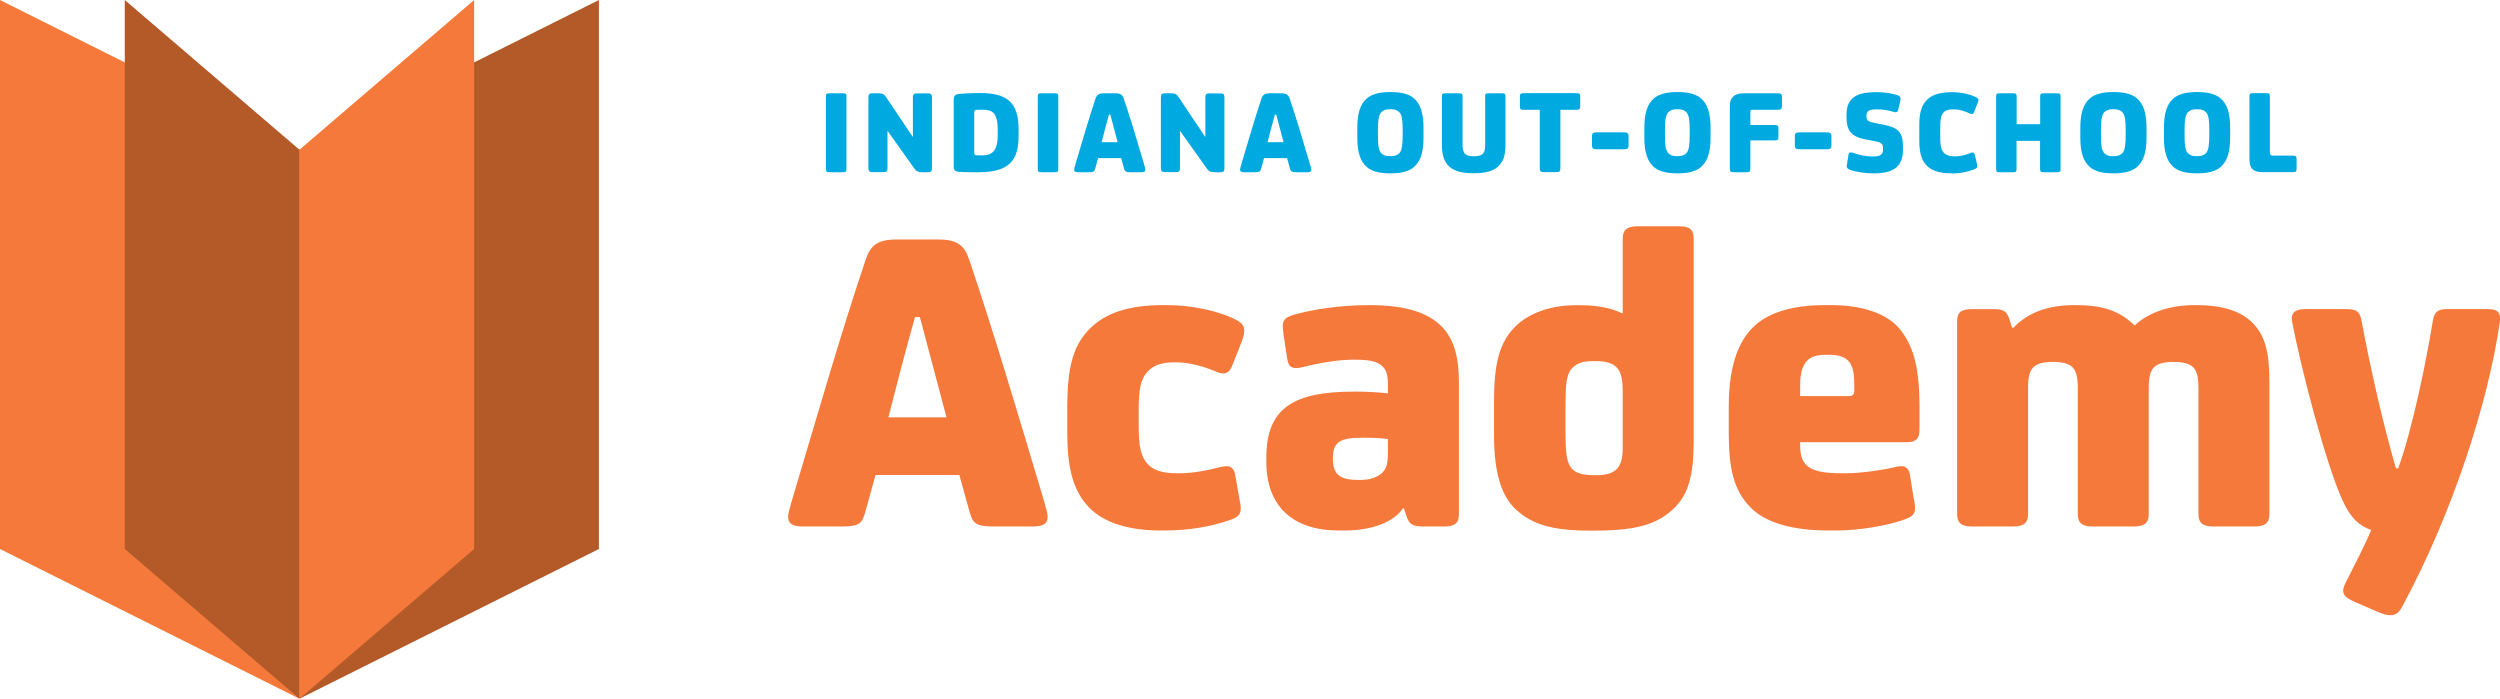 <?xml version="1.0" encoding="UTF-8"?>
<svg id="Layer_1" data-name="Layer 1" xmlns="http://www.w3.org/2000/svg" viewBox="0 0 225.41 63">
  <defs>
    <style>
      .cls-1 {
        fill: #f4793b;
      }

      .cls-2 {
        fill: #00aae0;
      }

      .cls-3 {
        fill: #b45a29;
      }
    </style>
  </defs>
  <g>
    <polygon class="cls-1" points="27 63 0 49.5 0 0 27 13.5 27 63"/>
    <polygon class="cls-3" points="27 63 54 49.5 54 0 27 13.5 27 63"/>
    <polygon class="cls-3" points="27 63 11.25 49.5 11.25 0 27 13.5 27 63"/>
    <polygon class="cls-1" points="27 63 42.75 49.5 42.75 0 27 13.5 27 63"/>
  </g>
  <g>
    <path class="cls-1" d="m89.54,47.47c-1.64,0-1.84-.36-2.12-1.32l-.92-3.32h-7.56l-.92,3.32c-.28,1-.48,1.32-2.12,1.32h-3.48c-.88,0-1.36-.2-1.36-.88,0-.28.12-.72.56-2.2,2.24-7.48,4.2-14.36,6.44-21,.44-1.32,1.12-1.8,2.84-1.8h3.64c1.72,0,2.4.48,2.84,1.8,2.24,6.64,4.28,13.52,6.52,21,.44,1.48.56,1.92.56,2.2,0,.68-.48.88-1.36.88h-3.56Zm-4.2-9.84c-.68-2.52-1.64-6.24-2.4-9.04h-.44c-.8,2.8-1.76,6.52-2.4,9.04h5.24Z"/>
    <path class="cls-1" d="m106.39,42.67c1.08,0,2.48-.24,3.48-.52.2-.04.48-.12.76-.12.36,0,.64.28.72.68l.36,2.04c.08.4.16.8.16,1.08,0,.52-.2.8-1.04,1.08-1.6.56-3.64.92-5.76.92h-.48c-2.84,0-5.04-.72-6.32-2-1.56-1.56-2.04-3.72-2.04-6.84v-2.32c0-3.92.68-5.68,2.04-7.04s3.4-2.12,6.6-2.12h.4c2.12,0,4.64.52,6.16,1.32.56.28.76.56.76,1,0,.32-.12.68-.32,1.2l-.76,1.92c-.2.48-.4.72-.84.72-.2,0-.44-.08-.72-.2-1.16-.48-2.36-.8-3.56-.8h-.16c-1,0-1.76.24-2.28.76-.8.8-.88,1.88-.88,3.68v1.36c0,1.8.2,2.68.8,3.36.52.56,1.32.84,2.6.84h.32Z"/>
    <path class="cls-1" d="m126.5,45.83c-.8,1.2-2.72,2-5.24,2h-.6c-4,0-6.48-2.12-6.48-6.16v-.44c0-4.48,2.52-5.92,7.88-5.92h.28c1.04,0,2.2.08,2.8.16v-.84c0-.8-.12-1.36-.68-1.76-.48-.32-1.08-.44-2.4-.44-1.4,0-3.08.28-4.64.68-1,.24-1.24-.08-1.36-.76l-.32-2.12c-.04-.28-.08-.64-.08-.8,0-.52.16-.8.96-1.04,1.68-.48,4.12-.88,6.84-.88,3.2,0,5.28.64,6.56,1.96,1.04,1.08,1.52,2.64,1.52,5v11.88c0,.8-.32,1.12-1.36,1.12h-1.88c-.92,0-1.24-.2-1.48-.92l-.24-.72h-.08Zm-1.36-6.24c-.44-.08-1.36-.12-1.92-.12h-.44c-1.84,0-2.6.32-2.6,1.8v.16c0,1.48.84,1.84,2.24,1.84h.28c.92,0,1.52-.28,1.88-.6.44-.4.56-.88.56-1.96v-1.12Z"/>
    <path class="cls-1" d="m146.31,28.24v-6.68c0-.76.28-1.16,1.36-1.16h3.72c1.08,0,1.32.4,1.32,1.16v18.2c0,3.16-.52,4.72-1.56,5.84-1.44,1.56-3.36,2.24-7.24,2.24h-.68c-3.4,0-5.12-.64-6.44-1.8-1.48-1.28-2.08-3.56-2.08-6.76v-3.2c0-3.28.48-5.28,2-6.72,1.12-1.08,3.04-1.84,5.32-1.84h.48c1.56,0,2.84.28,3.72.72h.08Zm0,7.08c0-1.2-.16-1.72-.48-2.12-.32-.4-.96-.64-1.88-.64h-.4c-.84,0-1.48.24-1.84.68-.52.6-.56,1.56-.56,3.76v1.76c0,2,.08,2.96.6,3.52.32.36.96.56,1.84.56h.44c.76,0,1.32-.16,1.72-.52.4-.4.56-1.04.56-1.92v-5.08Z"/>
    <path class="cls-1" d="m166.47,42.67c1.28,0,3.24-.28,4.24-.52.2-.04.48-.12.76-.12.36,0,.64.28.72.68l.32,2c.08.4.16.8.16,1.08,0,.52-.2.8-1.04,1.08-1.6.56-4.08.96-6.04.96h-.76c-3.16,0-5.6-.68-6.96-2.04-1.6-1.6-2-3.64-2-6.88v-2.24c0-4,1.04-6.16,2.4-7.36,1.32-1.16,3.4-1.8,6.28-1.8h.56c2.88,0,4.96.8,6.04,2,1.4,1.56,1.92,3.72,1.92,7.16v2.08c0,.84-.36,1.12-1.16,1.12h-9.6v.32c0,1.88.92,2.48,3.72,2.48h.44Zm.24-6.96c.36,0,.48-.16.48-.52v-.64c0-.8-.12-1.4-.4-1.84-.36-.52-.96-.72-1.84-.72h-.36c-.72,0-1.32.16-1.68.56-.4.44-.6,1.12-.6,2.16v1h4.4Z"/>
    <path class="cls-1" d="m193.74,46.31c0,.76-.28,1.16-1.36,1.16h-3.68c-1.08,0-1.36-.4-1.36-1.16v-11.32c0-.92-.12-1.48-.44-1.84-.32-.36-.96-.52-1.76-.52h-.08c-.8,0-1.44.16-1.76.52-.32.36-.44.88-.44,1.84v11.32c0,.76-.28,1.16-1.36,1.16h-3.68c-1.08,0-1.36-.4-1.36-1.16v-17.32c0-.8.32-1.12,1.36-1.12h1.88c.92,0,1.24.16,1.48.92l.24.76h.12c1.28-1.36,3.12-2.04,5.48-2.04h.16c2.32,0,3.92.48,5.28,1.84,1.28-1.2,3.2-1.84,5.44-1.84h.16c2.36,0,4.04.56,5.08,1.64,1.08,1.12,1.48,2.6,1.48,5.28v11.88c0,.76-.28,1.16-1.36,1.16h-3.68c-1.08,0-1.36-.4-1.36-1.16v-11.32c0-.92-.12-1.48-.44-1.84-.32-.36-.96-.52-1.76-.52h-.08c-.8,0-1.44.16-1.76.52-.32.36-.44.88-.44,1.84v11.32Z"/>
    <path class="cls-1" d="m216.63,54.63c-.32.64-.64.84-1.12.84-.32,0-.72-.12-1.16-.32l-2.04-.88c-.72-.32-1.04-.6-1.04-1,0-.16.04-.36.2-.68.84-1.68,1.96-3.84,2.32-4.8-1.08-.4-1.84-1.04-2.6-2.72-1.52-3.4-3.68-11.68-4.52-16.04-.16-.84.28-1.16,1.2-1.16h3.64c.88,0,1.24.16,1.4.96.8,4.32,2,9.6,3.12,13.4h.2c1.32-3.64,2.56-9.84,3.12-13.28.12-.84.48-1.08,1.28-1.08h3.68c.92,0,1.2.32,1.08,1.2-1.04,7.16-4.2,17.08-8.76,25.56Z"/>
  </g>
  <g>
    <path class="cls-2" d="m76.32,15.19c0,.31-.04.34-.38.34h-1.08c-.34,0-.39-.03-.39-.34v-6.44c0-.31.04-.34.39-.34h1.08c.34,0,.38.03.38.34v6.44Z"/>
    <path class="cls-2" d="m80.04,11.82h-.02v3.33c0,.31-.09.37-.39.37h-.92c-.3,0-.41-.07-.41-.37v-6.38c0-.3.11-.36.39-.36h.48c.35,0,.53.05.7.31l2.42,3.61h.02v-3.54c0-.31.11-.37.41-.37h.92c.3,0,.39.07.39.37v6.38c0,.3-.11.36-.39.36h-.48c-.35,0-.53-.07-.7-.31l-2.42-3.4Z"/>
    <path class="cls-2" d="m87.93,15.53c-.55,0-1.23-.01-1.52-.04-.3-.03-.42-.19-.42-.43v-6.01c0-.44.12-.54.5-.58.44-.04,1.03-.08,1.73-.08h.15c1.28,0,2.13.23,2.7.77.52.51.77,1.3.77,2.45v.64c0,1.22-.24,1.96-.78,2.48-.57.55-1.47.8-2.89.8h-.23Zm-.09-5.42v3.65c0,.19.06.23.18.24.14.01.38.01.5.01h.05c.43,0,.75-.1.97-.32.29-.29.42-.77.42-1.53v-.45c0-.76-.12-1.24-.37-1.51-.23-.24-.57-.31-1.02-.31h-.06c-.13,0-.35.01-.47.02-.14.01-.19.05-.19.19Z"/>
    <path class="cls-2" d="m95.42,15.19c0,.31-.04.34-.38.34h-1.08c-.34,0-.39-.03-.39-.34v-6.44c0-.31.04-.34.39-.34h1.08c.34,0,.38.03.38.34v6.44Z"/>
    <path class="cls-2" d="m101.92,15.53c-.45,0-.51-.1-.58-.36l-.25-.91h-2.08l-.25.91c-.08.28-.13.36-.58.36h-.96c-.24,0-.37-.05-.37-.24,0-.08.03-.2.15-.6.62-2.06,1.16-3.95,1.77-5.78.12-.36.31-.5.78-.5h1c.47,0,.66.13.78.5.62,1.83,1.18,3.72,1.79,5.78.12.41.15.53.15.6,0,.19-.13.24-.37.24h-.98Zm-1.15-2.71c-.19-.69-.45-1.72-.66-2.49h-.12c-.22.77-.48,1.79-.66,2.49h1.44Z"/>
    <path class="cls-2" d="m106.41,11.82h-.02v3.33c0,.31-.09.37-.39.37h-.92c-.3,0-.41-.07-.41-.37v-6.38c0-.3.11-.36.39-.36h.48c.35,0,.53.05.7.31l2.42,3.61h.02v-3.54c0-.31.11-.37.41-.37h.92c.3,0,.39.07.39.37v6.38c0,.3-.11.36-.39.36h-.48c-.35,0-.53-.07-.7-.31l-2.42-3.4Z"/>
    <path class="cls-2" d="m116.88,15.53c-.45,0-.51-.1-.58-.36l-.25-.91h-2.08l-.25.91c-.08.28-.13.36-.58.36h-.96c-.24,0-.37-.05-.37-.24,0-.08.03-.2.15-.6.62-2.06,1.16-3.95,1.77-5.78.12-.36.31-.5.78-.5h1c.47,0,.66.13.78.5.62,1.83,1.18,3.72,1.79,5.78.12.41.15.53.15.6,0,.19-.13.24-.37.24h-.98Zm-1.15-2.71c-.19-.69-.45-1.72-.66-2.49h-.12c-.22.77-.48,1.79-.66,2.49h1.44Z"/>
    <path class="cls-2" d="m128.35,12.39c0,1.27-.24,2.18-.92,2.72-.42.33-1.08.52-2.02.52h-.09c-.95,0-1.61-.19-2.02-.52-.68-.54-.92-1.45-.92-2.72v-.85c0-1.27.24-2.18.92-2.72.42-.33,1.08-.52,2.02-.52h.09c.95,0,1.61.19,2.02.52.68.54.92,1.45.92,2.72v.85Zm-1.88-.63c0-.81-.04-1.39-.31-1.65-.18-.18-.4-.26-.73-.26h-.15c-.33,0-.55.09-.73.26-.26.26-.31.84-.31,1.65v.41c0,.81.04,1.39.31,1.65.18.18.4.26.73.26h.15c.33,0,.55-.09.73-.26.26-.26.31-.84.31-1.65v-.41Z"/>
    <path class="cls-2" d="m133.9,8.75c0-.31.03-.34.38-.34h1.08c.35,0,.38.03.38.34v4.29c0,.96-.18,1.52-.67,1.98-.44.4-1.14.6-2.13.6h-.13c-1.02,0-1.71-.21-2.14-.6-.5-.46-.66-1.1-.66-1.98v-4.29c0-.31.03-.34.38-.34h1.08c.35,0,.4.03.4.34v4.24c0,.44.06.71.22.88.15.15.41.22.77.22h.06c.36,0,.62-.07.77-.22.17-.17.22-.44.22-.88v-4.24Z"/>
    <path class="cls-2" d="m137.39,9.9c-.29,0-.35-.07-.35-.33v-.83c0-.29.07-.34.35-.34h4.74c.29,0,.35.05.35.34v.83c0,.26-.07.33-.35.33h-1.44v5.27c0,.28-.07.35-.41.35h-1.04c-.34,0-.41-.08-.41-.35v-5.27h-1.44Z"/>
    <path class="cls-2" d="m143.98,13.46c-.36,0-.44-.09-.44-.35v-.83c0-.26.11-.35.44-.35h2.42c.33,0,.44.09.44.35v.83c0,.26-.08.35-.44.35h-2.42Z"/>
    <path class="cls-2" d="m154.23,12.39c0,1.27-.24,2.18-.92,2.72-.42.33-1.08.52-2.02.52h-.09c-.95,0-1.61-.19-2.02-.52-.68-.54-.92-1.45-.92-2.72v-.85c0-1.27.24-2.18.92-2.72.42-.33,1.08-.52,2.02-.52h.09c.95,0,1.61.19,2.02.52.68.54.92,1.45.92,2.72v.85Zm-1.88-.63c0-.81-.04-1.39-.31-1.65-.18-.18-.4-.26-.73-.26h-.15c-.33,0-.55.09-.73.26-.26.26-.31.84-.31,1.65v.41c0,.81.04,1.39.31,1.65.18.18.4.26.73.26h.15c.33,0,.55-.09.73-.26.26-.26.31-.84.31-1.65v-.41Z"/>
    <path class="cls-2" d="m157.82,12.66v2.52c0,.31-.07.35-.41.35h-1.03c-.34,0-.41-.04-.41-.35v-5.48c0-.54.04-.71.31-1,.17-.18.5-.29,1-.29h3.01c.33,0,.38.1.38.35v.79c0,.27-.08.35-.38.35h-2.31c-.11,0-.16.04-.16.17v1.2h2.19c.29,0,.34.06.34.34v.72c0,.26-.05.33-.34.33h-2.19Z"/>
    <path class="cls-2" d="m162.27,13.46c-.36,0-.44-.09-.44-.35v-.83c0-.26.11-.35.44-.35h2.42c.33,0,.44.09.44.35v.83c0,.26-.08.35-.44.35h-2.42Z"/>
    <path class="cls-2" d="m168.84,15.63c-.63,0-1.52-.13-2.01-.31-.29-.1-.34-.23-.31-.44l.14-.89c.03-.23.16-.3.38-.22.63.22,1.29.34,1.76.34h.06c.68,0,.92-.18.92-.63v-.11c0-.46-.22-.55-.87-.67l-.75-.14c-1.29-.24-1.67-.88-1.67-1.94v-.31c0-.63.17-1.09.5-1.41.42-.41,1.09-.59,2.19-.59h.08c.66,0,1.43.12,1.87.29.23.09.27.21.21.5l-.19.8c-.04.21-.17.26-.41.19-.5-.15-.96-.23-1.45-.23h-.04c-.74,0-.96.15-.96.55v.1c0,.35.15.46.71.57l.84.17c1.28.25,1.74.64,1.74,1.98v.26c0,1.45-.74,2.14-2.61,2.14h-.13Z"/>
    <path class="cls-2" d="m175.97,15.63c-1.08,0-1.82-.23-2.29-.74-.45-.47-.63-1.18-.63-2.25v-1.35c0-1.07.19-1.76.64-2.23.47-.51,1.21-.75,2.29-.75h.08c.72,0,1.57.18,2.16.48.16.09.21.19.13.4l-.36.92c-.04.11-.1.17-.19.17-.07,0-.14-.02-.21-.05-.47-.23-.95-.37-1.45-.37h-.04c-.48,0-.78.12-.95.4-.17.27-.21.68-.21,1.31v.78c0,.67.05,1.12.31,1.41.2.22.52.34,1.03.34h.04c.4,0,.99-.14,1.36-.31.06-.02.11-.04.18-.04.09,0,.15.05.2.23l.19.79c.02.09.03.15.03.21,0,.13-.07.21-.33.31-.51.2-1.23.35-1.87.35h-.11Z"/>
    <path class="cls-2" d="m185.79,15.19c0,.31-.04.34-.38.34h-1.07c-.34,0-.4-.03-.4-.34v-2.49h-2.12v2.49c0,.31-.04.34-.38.34h-1.09c-.33,0-.37-.03-.37-.34v-6.44c0-.31.04-.34.39-.34h1.08c.34,0,.38.03.38.34v2.45h2.12v-2.45c0-.31.04-.34.38-.34h1.08c.34,0,.38.03.38.34v6.44Z"/>
    <path class="cls-2" d="m193.54,12.39c0,1.27-.24,2.18-.92,2.72-.42.33-1.08.52-2.02.52h-.09c-.95,0-1.61-.19-2.02-.52-.68-.54-.92-1.45-.92-2.72v-.85c0-1.27.24-2.18.92-2.72.42-.33,1.08-.52,2.02-.52h.09c.95,0,1.61.19,2.02.52.68.54.92,1.45.92,2.72v.85Zm-1.88-.63c0-.81-.04-1.39-.31-1.65-.18-.18-.4-.26-.73-.26h-.15c-.33,0-.55.09-.73.26-.26.26-.31.84-.31,1.65v.41c0,.81.04,1.39.31,1.65.18.18.4.26.73.26h.15c.33,0,.55-.09.73-.26.26-.26.31-.84.31-1.65v-.41Z"/>
    <path class="cls-2" d="m201.08,12.39c0,1.27-.24,2.18-.92,2.72-.42.33-1.08.52-2.02.52h-.09c-.95,0-1.61-.19-2.02-.52-.68-.54-.92-1.45-.92-2.72v-.85c0-1.27.24-2.18.92-2.72.42-.33,1.08-.52,2.02-.52h.09c.95,0,1.61.19,2.02.52.68.54.92,1.45.92,2.72v.85Zm-1.88-.63c0-.81-.04-1.39-.31-1.65-.18-.18-.4-.26-.73-.26h-.15c-.33,0-.55.09-.73.26-.26.26-.31.84-.31,1.65v.41c0,.81.04,1.39.31,1.65.18.18.4.26.73.26h.15c.33,0,.55-.09.73-.26.26-.26.31-.84.31-1.65v-.41Z"/>
    <path class="cls-2" d="m204.67,13.78c0,.17.07.25.26.25h1.76c.35,0,.38.07.38.35v.79c0,.28-.03.35-.38.35h-2.66c-.91,0-1.21-.33-1.21-1.19v-5.59c0-.31.04-.34.38-.34h1.09c.33,0,.37.03.37.34v5.03Z"/>
  </g>
</svg>